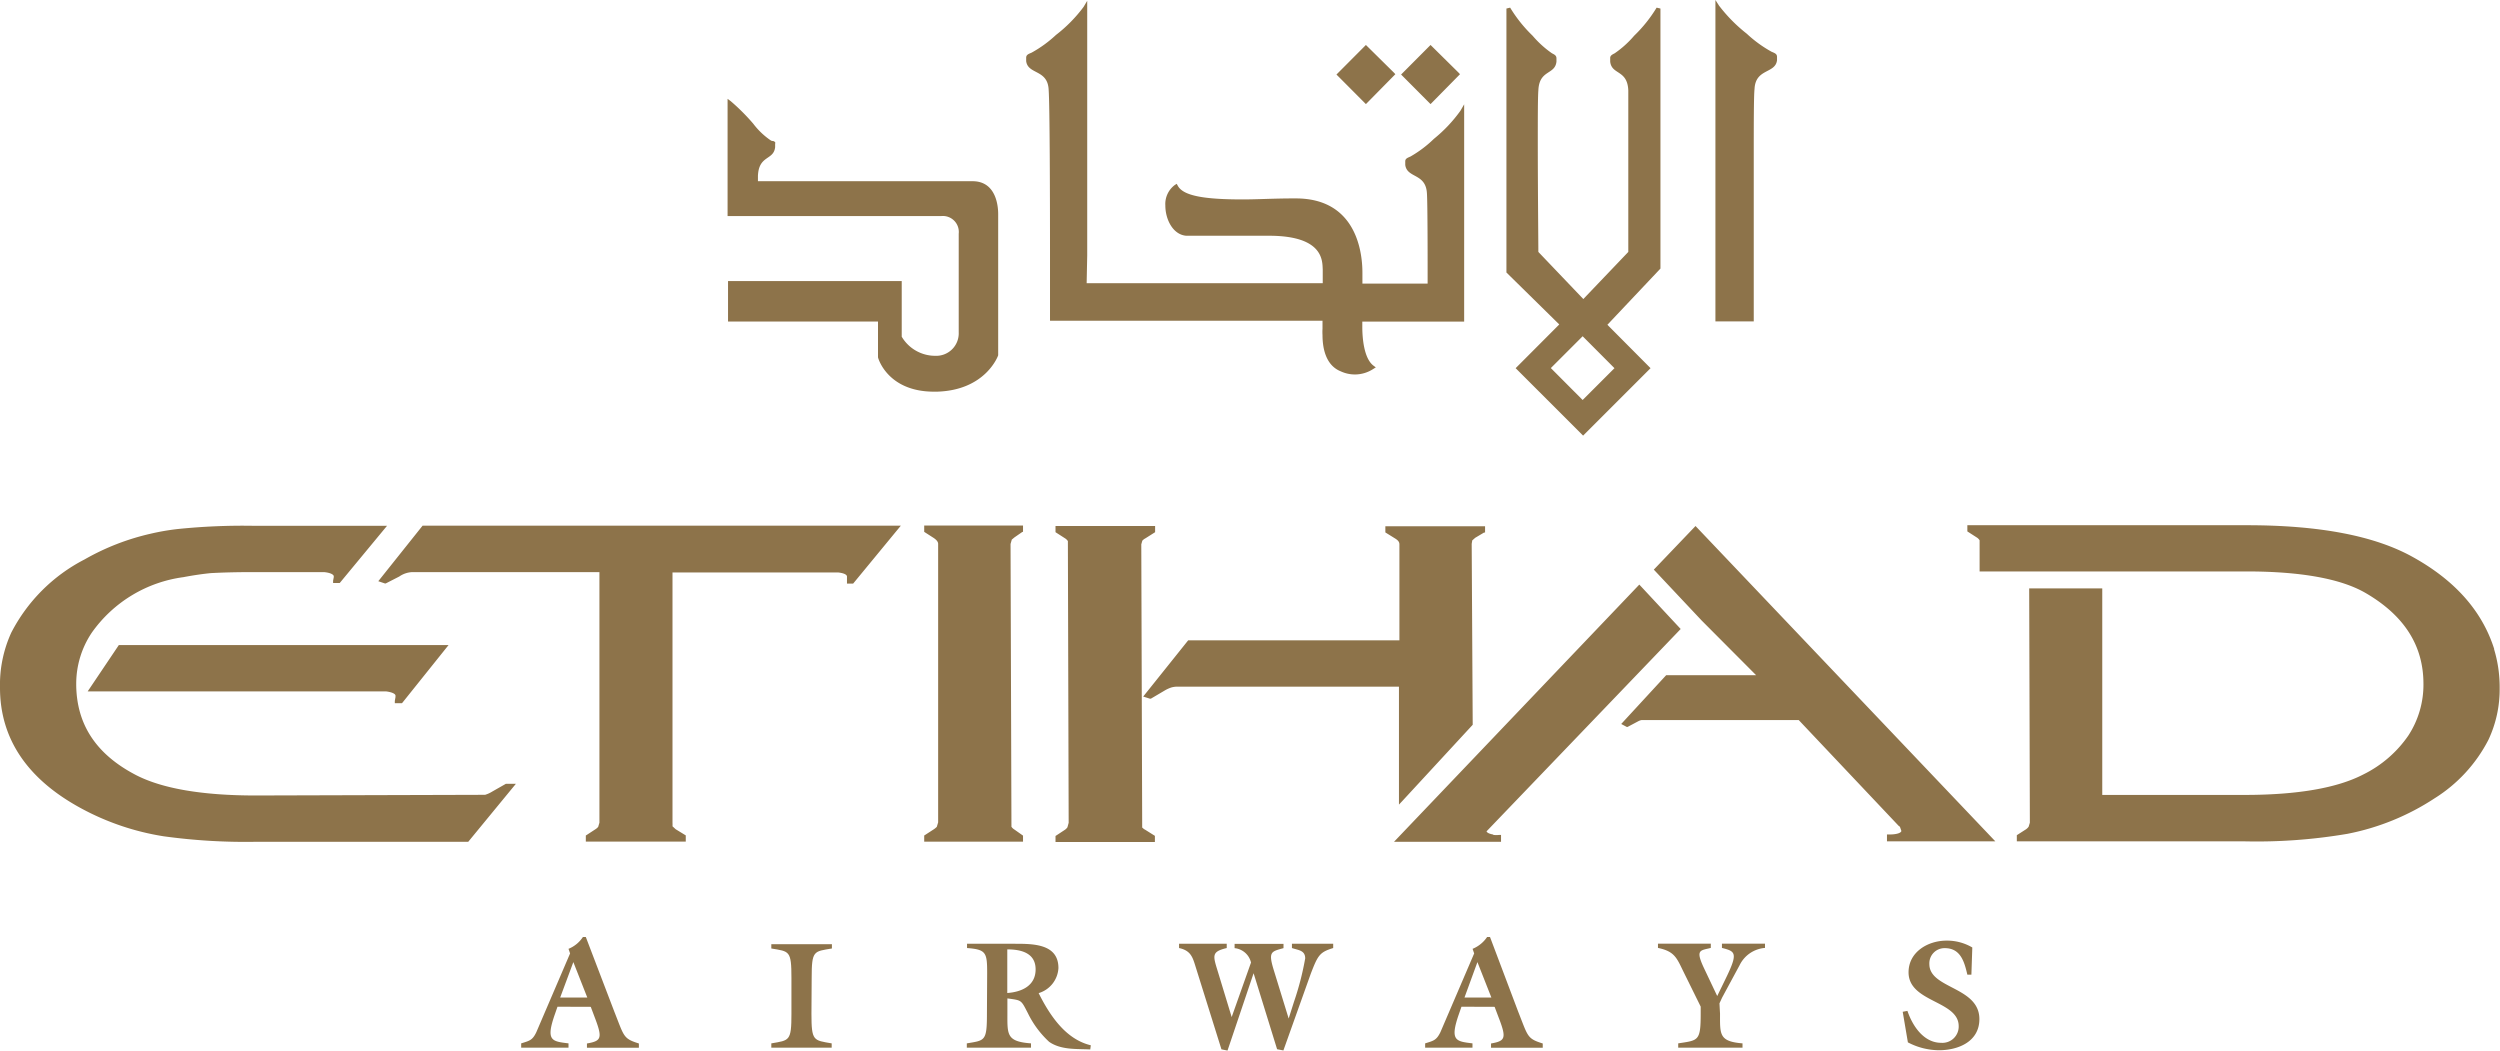<svg xmlns="http://www.w3.org/2000/svg" viewBox="0 0 222.38 93.45"><defs><style>.cls-1{fill:#8d734a;}</style></defs><title>EY</title><g id="Layer_2" data-name="Layer 2"><g id="Layer_1-2" data-name="Layer 1"><path class="cls-1" d="M33.65,51.7l.59.2.07,0,1.21-.62a2.17,2.17,0,0,1,1.18-.39H53.32V73.18l-.11.37a1,1,0,0,1-.24.21l-.78.51-.08.05v.54H61v-.55l-.9-.55-.28-.26a2.85,2.85,0,0,0,0-.33V50.92H74.55c.62.07.81.24.79.39v.6h.55l4.24-5.15H37.59Zm1.47,10.65,0,.2h.64l4.14-5.17H10.57L7.8,61.5H34.33c.66.08.86.27.85.38V62Zm8.65,8.07a2.57,2.57,0,0,1-.62.28l-20.41.06c-4.74,0-8.29-.61-10.63-1.81-3.57-1.85-5.32-4.53-5.33-8.1a8.15,8.15,0,0,1,1.39-4.58,11.91,11.91,0,0,1,8.14-4.93c1-.19,1.83-.3,2.44-.36,1.11-.06,2.36-.09,3.75-.09h6.33c.67.07.86.26.86.37v.08l-.06.32,0,.2h.59l4.21-5.09H22.51a56.83,56.83,0,0,0-6.72.29,20.79,20.79,0,0,0-2.37.41,21.38,21.38,0,0,0-5.91,2.3A15.11,15.11,0,0,0,1,56.28a11.17,11.17,0,0,0-1,4.9c0,4.53,2.43,8.14,7.25,10.74a22.84,22.84,0,0,0,7.31,2.47,53.3,53.3,0,0,0,8.19.49h18.9l4.24-5.16H45ZM82.21,47.31l.84.54c.3.2.4.38.4.53V73.15l-.12.4a1.63,1.63,0,0,1-.27.22l-.77.5-.08.05v.55H91v-.54l-.78-.55a.78.78,0,0,1-.25-.24l-.08-25.15L90,48l.24-.2.68-.47L91,47.3v-.55H82.21Zm64.9,3.36,4.26,4.53,4.84,4.86h-8l-4,4.34.49.26.08,0,.94-.5a1,1,0,0,1,.31-.11c.09,0,.52,0,1.21,0H160l8.89,9.41a.26.26,0,0,1,.14.16l.1.29c0,.12-.25.32-1.1.32h-.18v.61h9.64L150.82,46.79Zm74.76,7.08-.17.05.17-.05q-1.6-5.08-7.26-8.21c-3.4-1.89-8.31-2.82-14.74-2.82H175v.55l.84.54a.78.78,0,0,1,.25.25v2.77h23.72c4.88,0,8.42.65,10.6,1.91,3.45,2,5.15,4.68,5.16,8.05a8.27,8.27,0,0,1-1.35,4.65,10.47,10.47,0,0,1-4,3.45c-2.31,1.2-5.84,1.82-10.56,1.82H187V52.34h-6.5l.06,20.84-.11.36a1.07,1.07,0,0,1-.22.22l-.75.48-.08.05v.55h20.26a48.08,48.08,0,0,0,9.15-.67A21.64,21.64,0,0,0,216.58,71a13.31,13.31,0,0,0,4.77-5.19,10.56,10.56,0,0,0,1-4.63,11.63,11.63,0,0,0-.5-3.44M132.81,74.23c-.39-.07-.54-.18-.58-.28l17.27-18L145.82,52,124,74.88h9.52v-.61h-.17a2.69,2.69,0,0,1-.5,0m-8.41-2.7.31-.33L131,64.47l-.09-16.09.05-.31.26-.23.79-.47.09,0v-.56h-8.87v.55l.87.54c.29.18.38.33.38.52v8.54H105.69l-4,5,.6.19.08,0,1.22-.72a3.06,3.06,0,0,1,.61-.28,1.94,1.94,0,0,1,.57-.07h19.67Zm-22.84,2-.08-25.15.09-.32a.89.89,0,0,1,.27-.21l.79-.5.08-.05v-.55H93.89v.55l.84.54a.85.85,0,0,1,.26.25l.07,25.06-.11.4a.93.93,0,0,1-.22.22l-.76.5-.08.05v.54h8.84v-.55l-.86-.54a.84.84,0,0,1-.3-.25m33.25-40.81,6,6,6-6-3.84-3.86,4.72-5V.76l-.34-.08a12.37,12.37,0,0,1-2,2.5,8.9,8.9,0,0,1-1.73,1.56c-.21.11-.42.2-.4.45,0,.07,0,.16,0,.3.14,1.19,1.53.69,1.61,2.55,0,.64,0,2.47,0,4.61,0,4,0,9.1,0,9.76l-4,4.19-4-4.19c0-.66-.05-5.76-.05-9.76,0-2.14,0-4,.05-4.61.08-1.86,1.47-1.36,1.61-2.55,0-.14,0-.23,0-.3,0-.26-.19-.34-.4-.45a9,9,0,0,1-1.72-1.56,12.43,12.43,0,0,1-2-2.5l-.33.08V24.24l4.7,4.62Zm8.79,0-2.83,2.83-2.83-2.84,2.83-2.83ZM156,28.42S156,20.17,156,14.09c0-3,0-5.54.07-6.18.09-1.84,1.85-1.34,2-2.55,0-.14,0-.23,0-.3,0-.28-.22-.34-.49-.46A11,11,0,0,1,155.38,3a13.86,13.86,0,0,1-2.47-2.5L152.59,0V28.59H156ZM78.1,31.78c0,.07.85,3.07,5,3.06h.24c4.35-.12,5.45-3.21,5.45-3.24V19.18s0-.05,0-.15c0-.59-.13-2.89-2.25-2.91H67.42l0-.48c.08-1.86,1.4-1.36,1.53-2.55,0-.14,0-.23,0-.29a.29.29,0,0,0,0-.16c-.27-.2-.18,0-.46-.2A6.6,6.6,0,0,1,67,11,18.33,18.33,0,0,0,65,9l-.28-.21v6.27h0v4.16h19a1.42,1.42,0,0,1,1.56,1.57v8.78a2,2,0,0,1-2.07,2.08,3.46,3.46,0,0,1-3-1.7l0-4.95H64.76V28.6H78.1Zm39.54-2.54a4.37,4.37,0,0,0,0,.57c0,.9.17,2.64,1.62,3.22a3,3,0,0,0,1.26.28,3,3,0,0,0,1.65-.5l.21-.13-.2-.15c-.86-.64-1-2.47-1-3.45,0-.2,0-.36,0-.47h9.06l0-4.33V19.13h0V9.28l-.33.57a12.81,12.81,0,0,1-2.36,2.5,10.44,10.44,0,0,1-2.08,1.57c-.26.12-.48.18-.47.45,0,.08,0,.16,0,.3.16,1.21,1.84.71,1.93,2.55.06.88.06,6.1.06,6.11v1.9h-5.8c0-.14,0-.34,0-.6s0-.24,0-.37c0-2.14-.72-6.61-5.92-6.61H115c-1.69,0-3.16.09-4.44.09-3.42,0-5.32-.31-5.8-1.23l-.09-.16-.16.1a2.11,2.11,0,0,0-.85,1.84c0,1.22.67,2.58,1.85,2.68.81,0,2,0,3.16,0,2.1,0,4.21,0,4.21,0,4.88,0,4.74,2.26,4.78,3v1.22h-21l.05-2.48,0-22.64-.32.54a12.75,12.75,0,0,1-2.46,2.5,10.82,10.82,0,0,1-2.16,1.57c-.27.12-.49.18-.49.46,0,.08,0,.16,0,.3.16,1.21,1.92.71,2,2.55.1,1.37.12,9.7.12,14.43,0,1.95,0,3.28,0,3.28l0,2.83h24.24ZM129.87,6.6l-.12-.13L127.25,4l-2.62,2.63,2.62,2.63Zm-5.75,0L124,6.47,121.5,4l-2.62,2.63,2.62,2.63Z"/><path class="cls-1" d="M49.59,89.55l-.24.69c-.82,2.35-.26,2.39,1.22,2.57v.38H46.36v-.38c.73-.23,1-.26,1.35-1l3-7-.14-.41a2.78,2.78,0,0,0,1.28-1.05h.26L54.65,90c.88,2.22.78,2.38,2.18,2.82v.38H52.21v-.38c1.32-.23,1.4-.48.66-2.41l-.32-.85Zm2.65-.82L51,85.58l-1.17,3.15Z"/><path class="cls-1" d="M72.18,90.17c0,2.45.18,2.36,1.8,2.64v.38H68.61v-.38c1.61-.28,1.79-.18,1.79-2.64V87c0-2.46-.18-2.36-1.79-2.63v-.38H74v.38c-1.62.27-1.8.17-1.8,2.63Z"/><path class="cls-1" d="M87.81,86.55c0-1.82-.09-2.09-1.79-2.22v-.38h4.22c1.66,0,3.91,0,3.91,2.16a2.47,2.47,0,0,1-1.76,2.23c1,2,2.41,4.11,4.64,4.64l-.05.37c-1.21-.06-2.6.06-3.66-.68a8.54,8.54,0,0,1-1.88-2.53c-.63-1.22-.54-1.15-1.83-1.33v1.37c0,1.85-.08,2.47,2.1,2.63v.38H86v-.38c1.61-.27,1.79-.18,1.79-2.63Zm1.79,1.78c1.26-.09,2.52-.63,2.52-2.1s-1.3-1.78-2.52-1.78Z"/><path class="cls-1" d="M109.19,93.45l-.54-.11-2.24-7.16c-.3-.94-.41-1.61-1.53-1.85v-.38h4.24v.38c-1.42.34-1.22.68-.74,2.26l1.18,3.88h0l1.72-4.85a1.67,1.67,0,0,0-1.46-1.28v-.38h4.35v.38c-1.14.31-1.38.32-.82,2.1l1.28,4.16h0l.47-1.48a25.54,25.54,0,0,0,1-3.87c0-.73-.63-.73-1.18-.92v-.38h3.67v.38c-1.21.37-1.36.64-2,2.3l-2.43,6.81-.56-.11-2.09-6.76h0Z"/><path class="cls-1" d="M130,89.55l-.24.69c-.81,2.35-.25,2.39,1.22,2.57v.38h-4.21v-.38c.73-.23,1-.26,1.36-1l3-7-.14-.41a2.86,2.86,0,0,0,1.29-1.05h.26L135.05,90c.88,2.22.78,2.38,2.18,2.82v.38h-4.6v-.38c1.31-.23,1.39-.48.64-2.41l-.32-.85Zm2.66-.82-1.24-3.15-1.15,3.15Z"/><path class="cls-1" d="M153,90.17c0,1.85-.09,2.47,2,2.64v.38h-5.72v-.38c1.79-.28,2-.18,2-2.64v-.63l-1.52-3.08c-.61-1.24-.78-1.83-2.28-2.14v-.38h4.7v.38c-.94.24-1.39.13-.61,1.79l1.18,2.49.73-1.5c1.15-2.35.91-2.47-.31-2.78v-.38H157v.38a2.75,2.75,0,0,0-2.26,1.54l-1.55,2.87-.24.52Z"/><path class="cls-1" d="M175.36,86.7H175c-.26-1.12-.59-2.36-2-2.36a1.35,1.35,0,0,0-1.38,1.42c0,2.2,4.45,2,4.45,4.89,0,2-1.87,2.77-3.6,2.77a6,6,0,0,1-2.76-.7L169.25,90l.42-.08c.45,1.33,1.44,2.84,3,2.84a1.45,1.45,0,0,0,1.56-1.48c0-2.29-4.46-2.1-4.46-4.79,0-1.81,1.72-2.82,3.38-2.82a4.43,4.43,0,0,1,2.29.61Z"/></g></g></svg>